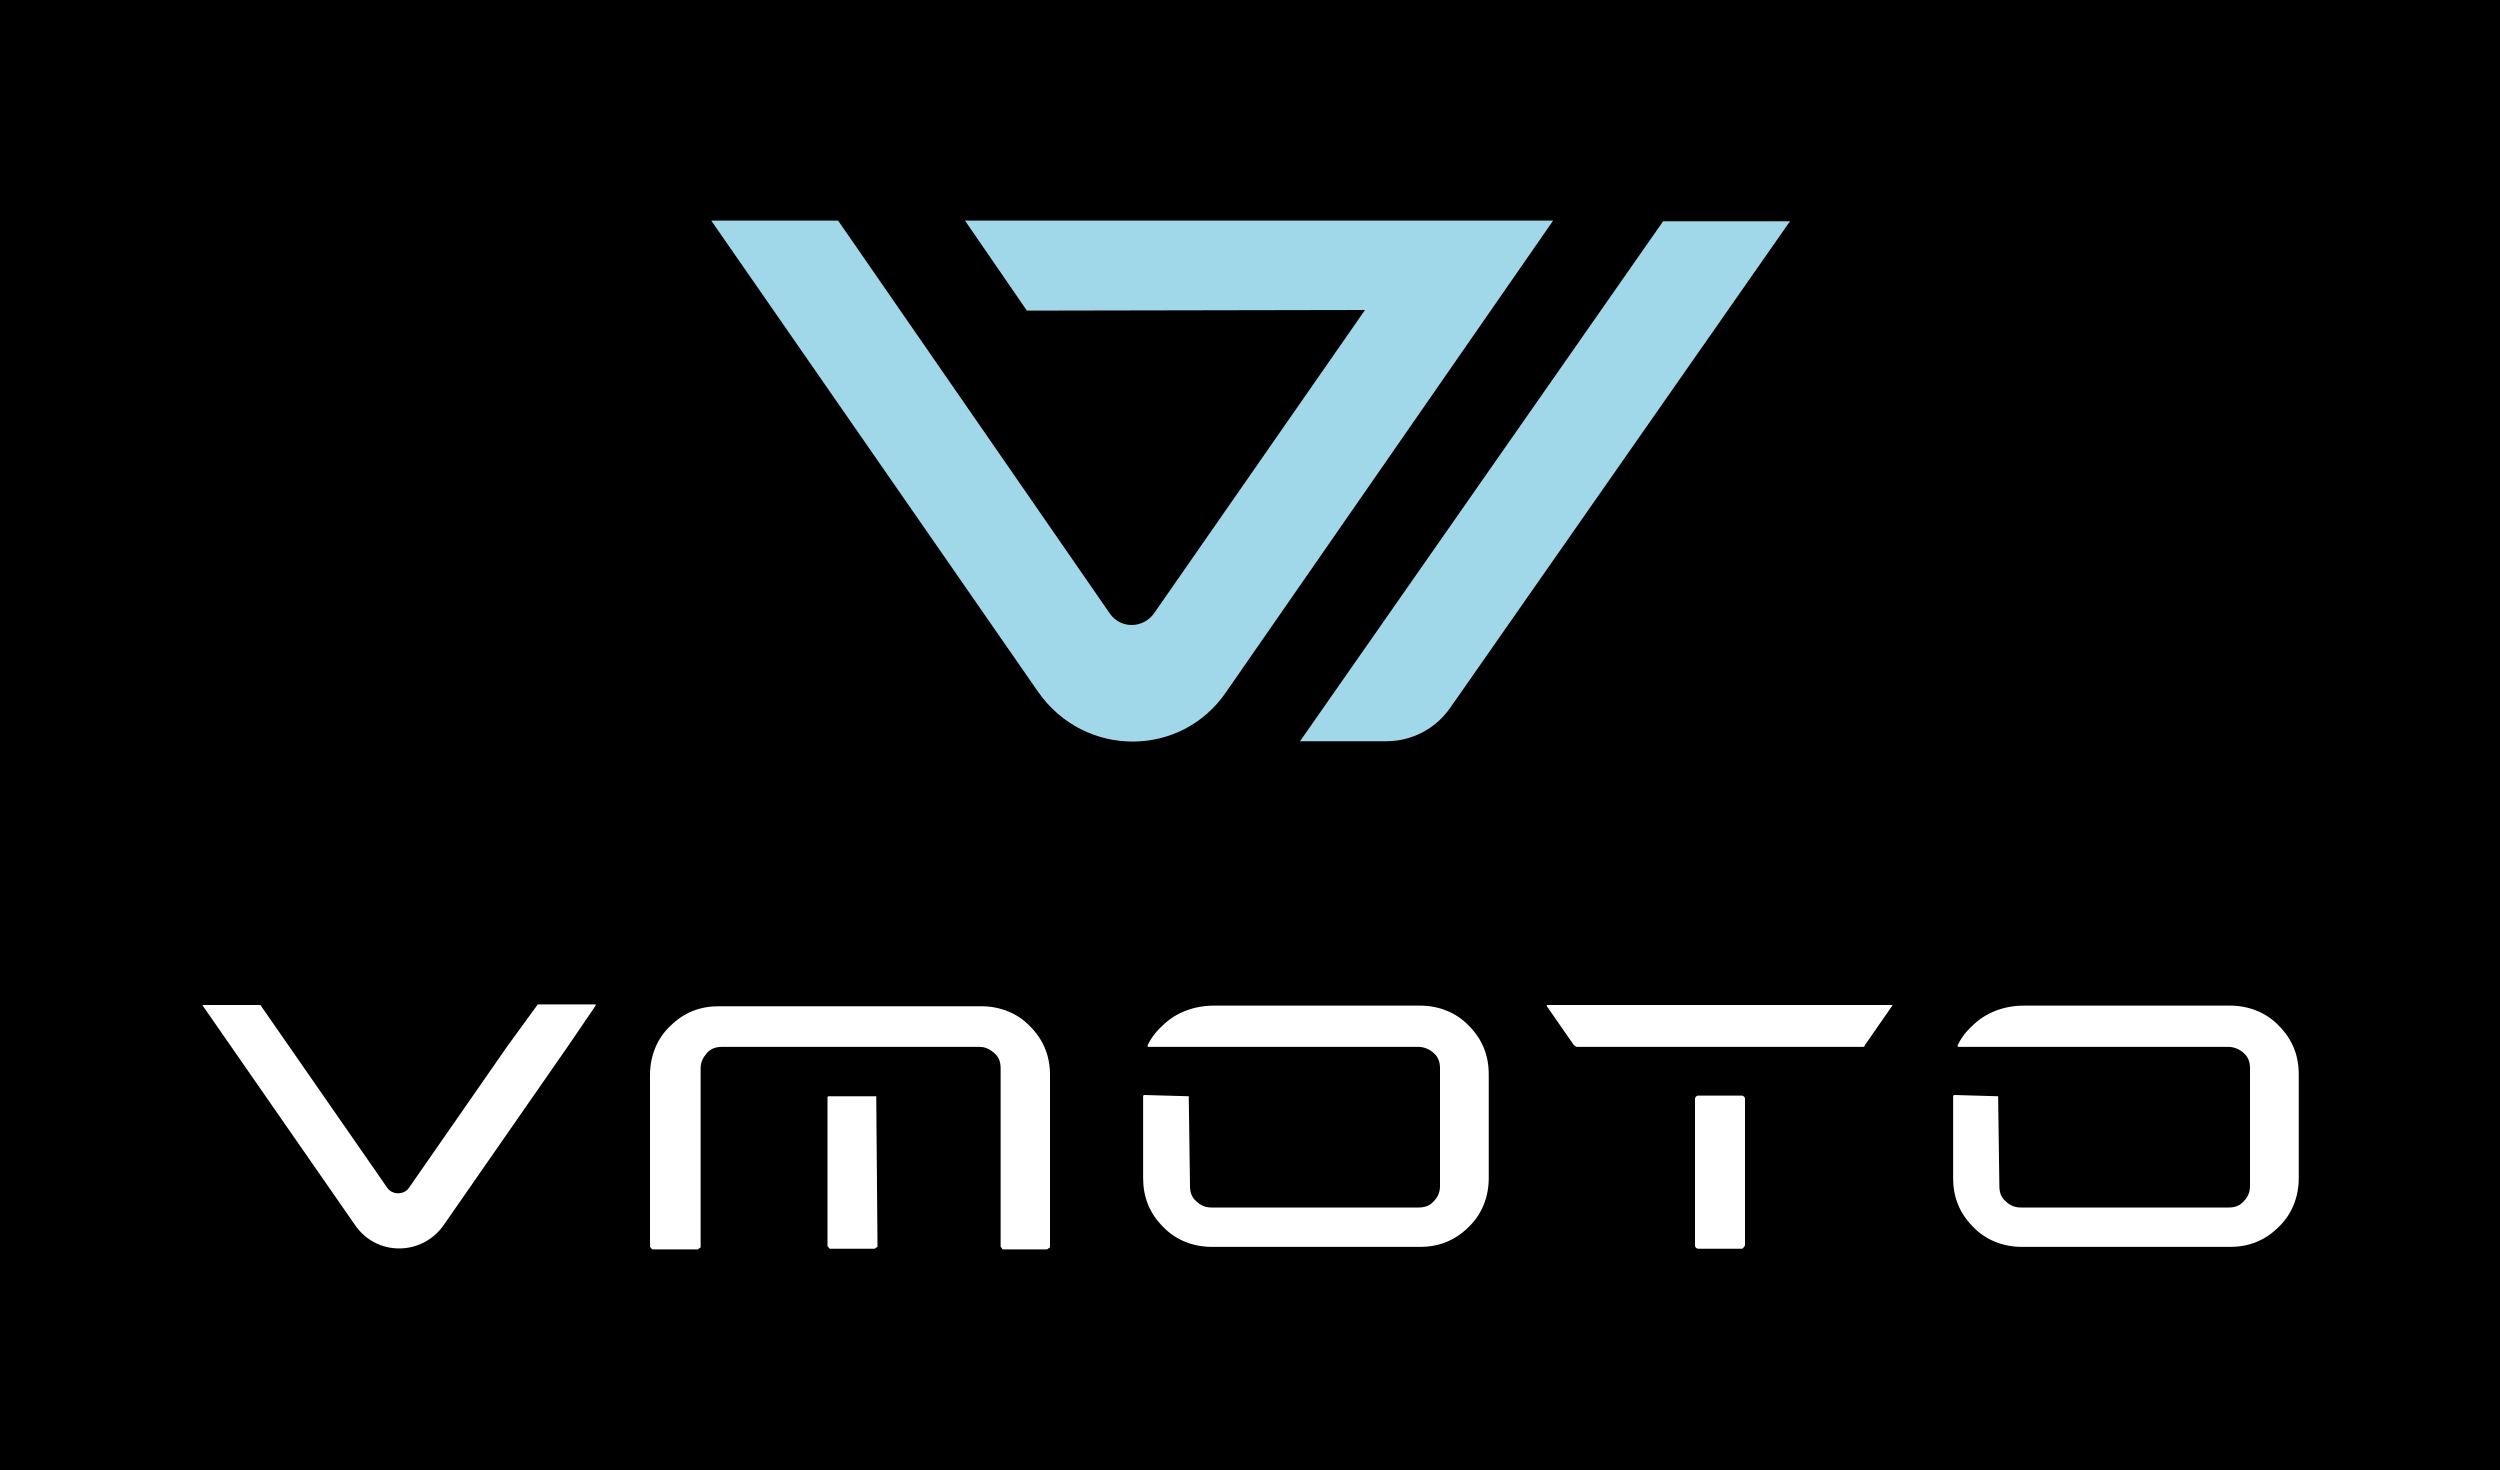<?xml version="1.0" encoding="utf-8"?>
<!-- Generator: Adobe Illustrator 25.4.1, SVG Export Plug-In . SVG Version: 6.00 Build 0)  -->
<svg version="1.1" id="Ebene_1" xmlns="http://www.w3.org/2000/svg" xmlns:xlink="http://www.w3.org/1999/xlink" x="0px" y="0px"
	 viewBox="0 0 400 235.2" style="enable-background:new 0 0 400 235.2;" xml:space="preserve">
<style type="text/css">
	.st0{fill:#A0D7E9;}
	.st1{fill:#FFFFFF;}
</style>
<rect y="0" width="400" height="235.2"/>
<g>
	<path class="st0" d="M218.4,49.6l-33.8,48.6c-1.8,2.4-5.3,2.4-7,0l-43.5-62.9h-20.3l52.3,75.4c7.4,10.6,22.9,10.6,30.1,0l52.3-75.4
		h-94.1l9.9,14.4L218.4,49.6z M266.1,35.4L208,118.6h13.8c4,0,7.8-1.9,10.2-5.3l54.4-77.9C286.4,35.4,266.1,35.4,266.1,35.4z"/>
	<path class="st1" d="M81.1,167.5l-15.7,22.6c-0.8,1.1-2.6,1.1-3.4,0L41.8,161c0-0.2-0.2-0.2-0.3-0.2h-9c0,0-0.2,0,0,0.2l24.3,35
		c3.4,5,10.7,5,14.2,0l19.8-28.5l4.5-6.6v-0.2h-9.1c-0.2,0-0.2,0-0.3,0.2L81.1,167.5z M140.2,175.4
		C140.3,175.4,140.3,175.5,140.2,175.4l0.2,24c0,0,0,0.2-0.2,0.2c0,0-0.2,0.2-0.3,0.2h-7c-0.2,0-0.2,0-0.3-0.2l-0.2-0.2v-23.8
		c0-0.2,0.2-0.2,0.2-0.2H140.2z"/>
	<path class="st1" d="M115.5,167.5c-1,0-1.8,0.3-2.4,1s-1,1.4-1,2.4v28.6c0,0,0,0.2-0.2,0.2l-0.2,0.2h-7.2c-0.2,0-0.2,0-0.3-0.2
		l-0.2-0.2V172c0-3,1.1-5.8,3.2-7.8c2.2-2.2,4.8-3.2,7.8-3.2h13.9h3h7.8h3H157c3,0,5.8,1.1,7.8,3.2c2.2,2.2,3.2,4.8,3.2,7.8v27.5
		c0,0,0,0.2-0.2,0.2c0,0-0.2,0.2-0.3,0.2h-7c0,0-0.2,0-0.2-0.2l-0.2-0.2v-28.6c0-1-0.3-1.8-1-2.4s-1.4-1-2.4-1H115.5L115.5,167.5z
		 M190.2,175.4C190.4,175.4,190.4,175.5,190.2,175.4l0.2,14.4c0,1,0.3,1.8,1,2.4c0.6,0.6,1.4,1,2.4,1H227c1,0,1.8-0.3,2.4-1
		c0.6-0.6,1-1.4,1-2.4v-18.9c0-1-0.3-1.8-1-2.4c-0.6-0.6-1.6-1-2.4-1h-43.2c-0.2,0-0.2-0.2-0.2-0.2c0.5-1.1,1.3-2.2,2.4-3.2
		c2.1-2.1,5.1-3.2,8.2-3.2h33c3,0,5.8,1.1,7.8,3.2c2.2,2.2,3.2,4.8,3.2,7.8v16.6c0,3-1.1,5.8-3.2,7.8c-2.2,2.2-4.8,3.2-7.8,3.2
		h-33.3c-3,0-5.8-1.1-7.8-3.2c-2.2-2.2-3.2-4.8-3.2-7.8v-13.1c0,0,0-0.2,0.2-0.2L190.2,175.4L190.2,175.4z M319.7,175.4
		C319.8,175.4,319.8,175.5,319.7,175.4l0.2,14.4c0,1,0.3,1.8,1,2.4c0.6,0.6,1.4,1,2.4,1h33.3c1,0,1.8-0.3,2.4-1c0.6-0.6,1-1.4,1-2.4
		v-18.9c0-1-0.3-1.8-1-2.4c-0.6-0.6-1.6-1-2.4-1h-43.2c-0.2,0-0.2-0.2-0.2-0.2c0.5-1.1,1.3-2.2,2.4-3.2c2.1-2.1,5.1-3.2,8.2-3.2h33
		c3,0,5.8,1.1,7.8,3.2c2.2,2.2,3.2,4.8,3.2,7.8v16.6c0,3-1.1,5.8-3.2,7.8c-2.2,2.2-4.8,3.2-7.8,3.2h-33.3c-3,0-5.8-1.1-7.8-3.2
		c-2.2-2.2-3.2-4.8-3.2-7.8v-13.1c0,0,0-0.2,0.2-0.2L319.7,175.4L319.7,175.4z M298.1,167.5h-45.8c-0.2,0-0.3-0.2-0.5-0.3l-4.3-6.2
		v-0.2h55.2c0,0,0.2,0,0,0.2l-4.3,6.2C298.4,167.4,298.2,167.5,298.1,167.5 M278.7,199.8h-7c-0.2,0-0.5-0.2-0.5-0.5v-23.5
		c0-0.2,0.2-0.5,0.5-0.5h7c0.2,0,0.5,0.2,0.5,0.5v23.5C279,199.5,278.9,199.8,278.7,199.8"/>
</g>
</svg>
